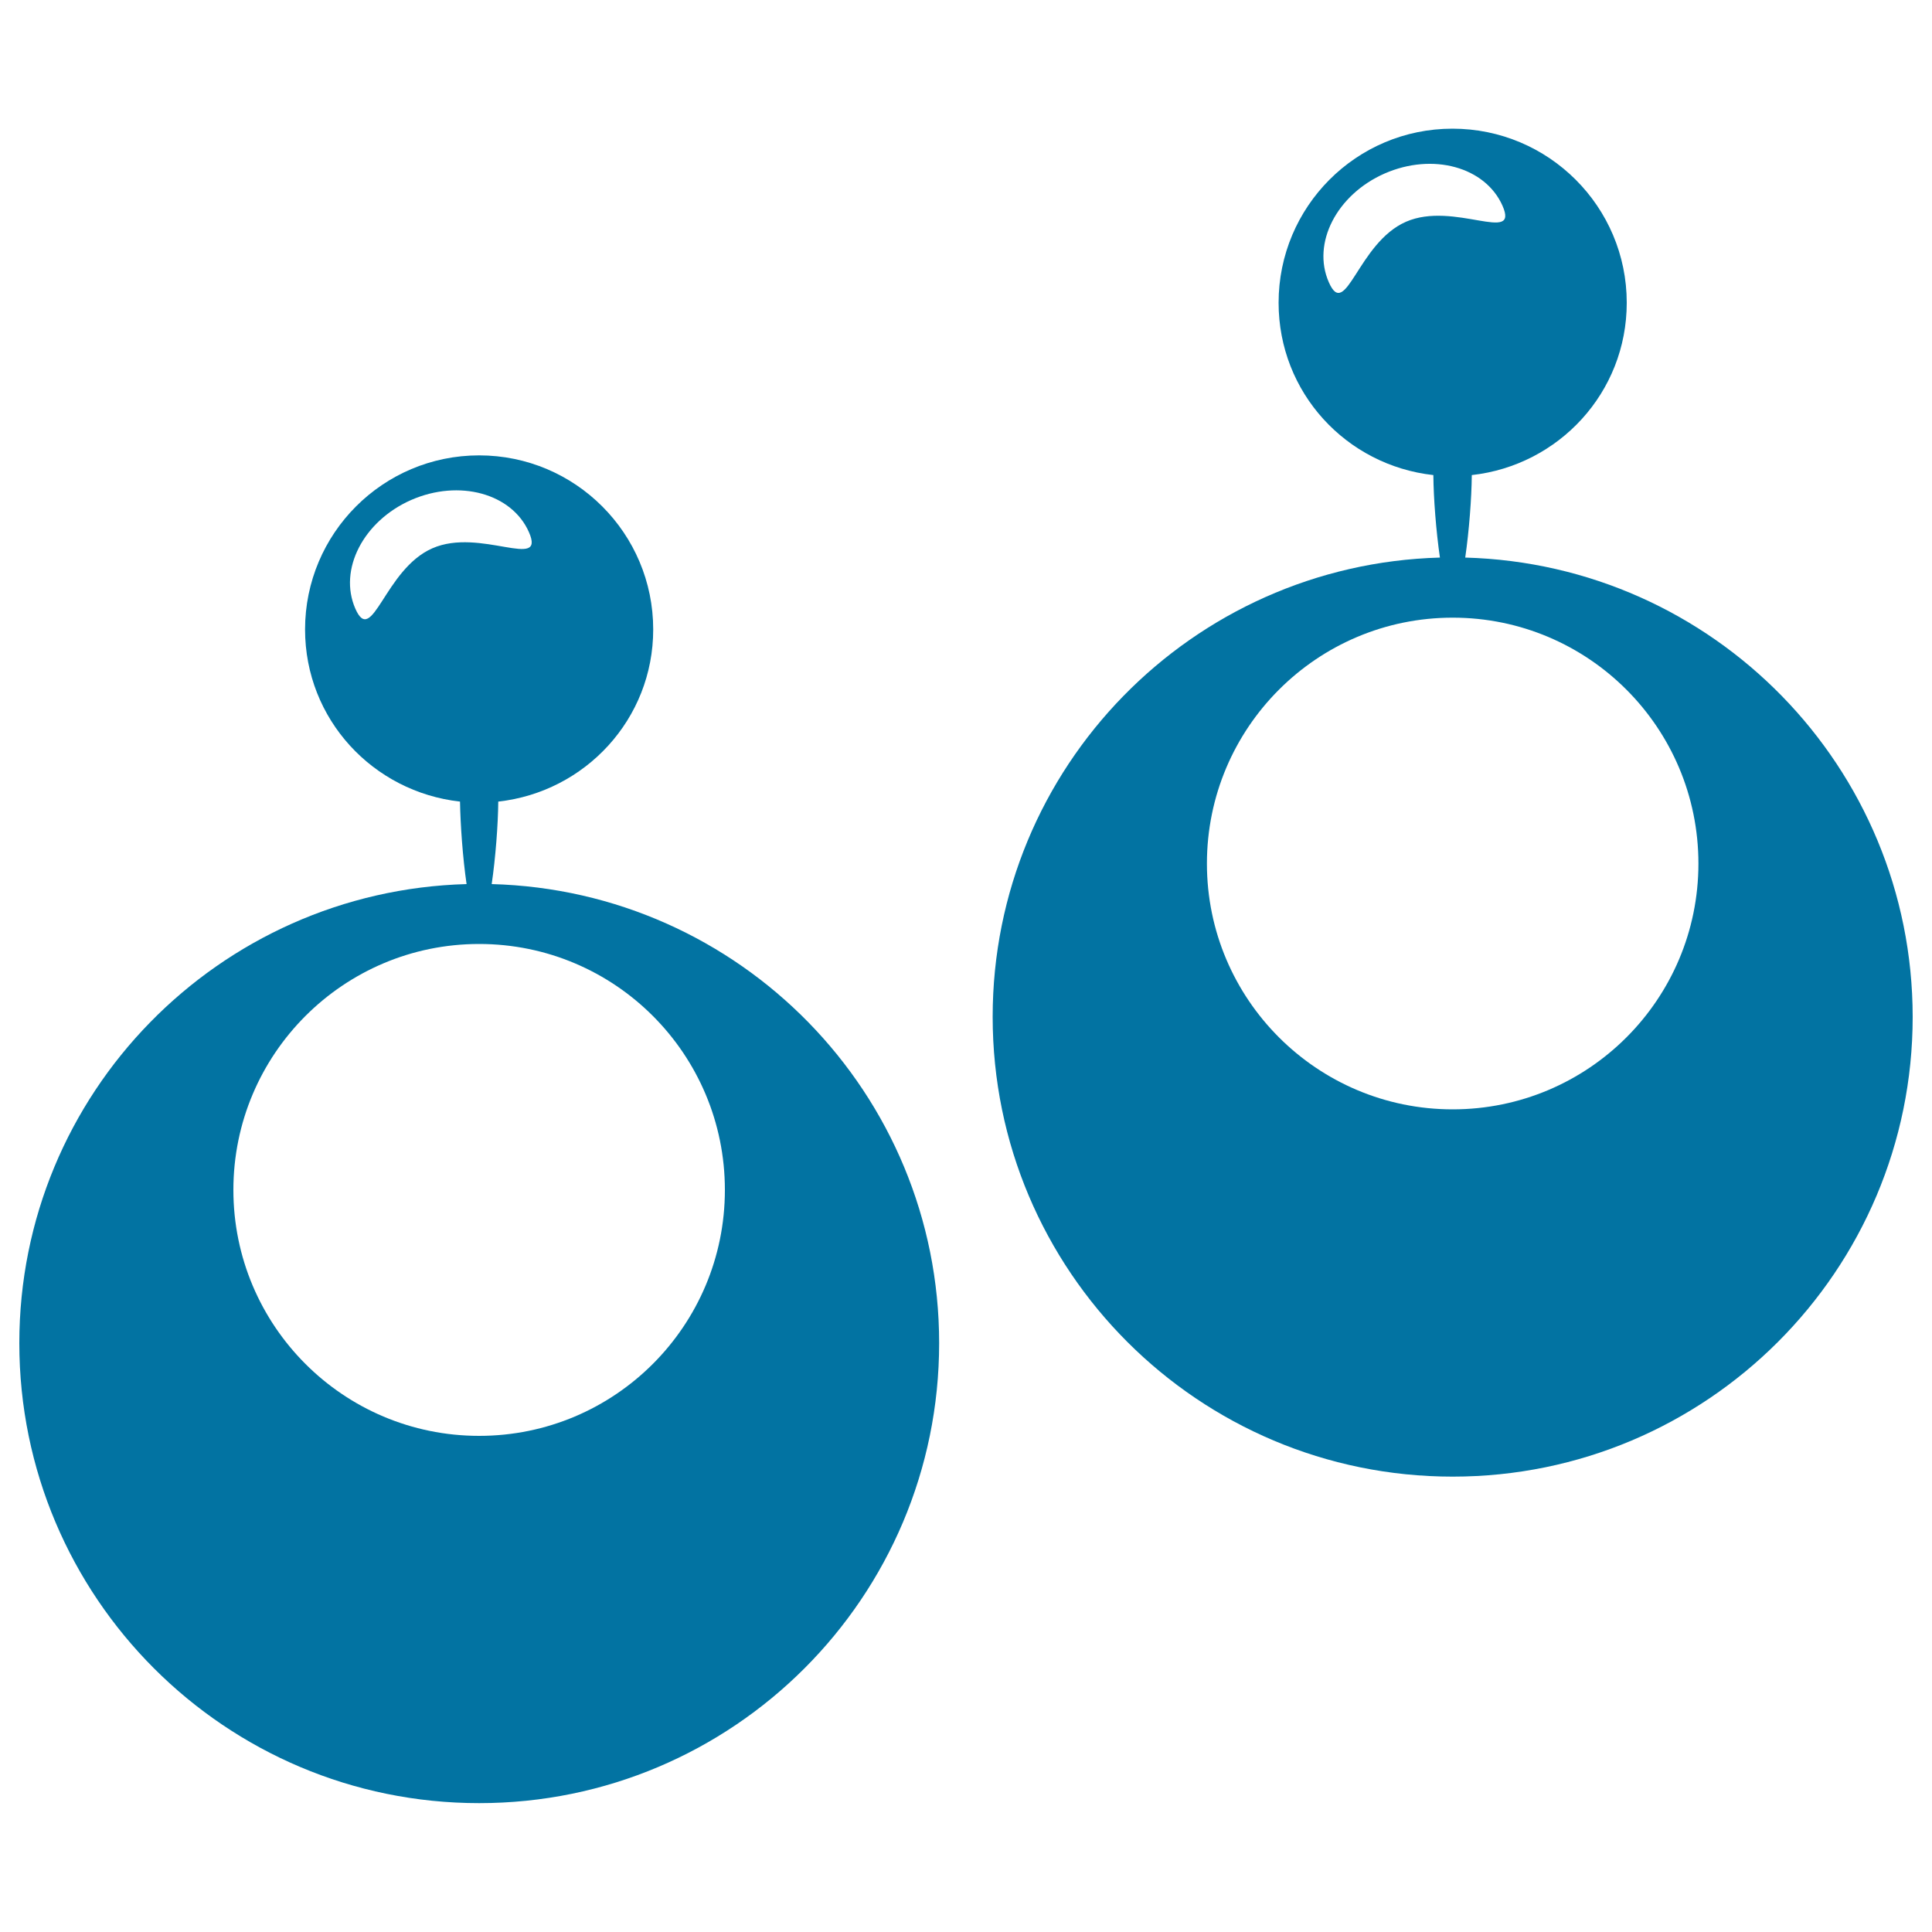 <svg xmlns="http://www.w3.org/2000/svg" viewBox="0 0 1000 1000" style="fill:#0273a2">
<title>Flamenco Earrings SVG icon</title>
<g><g><path d="M254.5,457.6c2-13.7,3.3-30.8,3.4-42.7c45-5,80.2-42.7,80.2-89.1c0-49.7-40.3-90.1-90.1-90.1c-49.8,0-90.1,40.4-90.1,90.1c0,46.5,35.2,84.1,80.2,89.1c0.2,11.9,1.4,29,3.4,42.7C113.1,461.1,10,566,10,695.2c0,131.5,106.6,238.1,238,238.1c131.5,0,238.1-106.6,238.1-238.1C486.1,566,383,461,254.5,457.6z M223.8,283.8c-24.8,10.8-31.1,51.3-39.9,31.2c-8.8-20.2,4.2-45.3,28.9-56.2c24.9-10.9,52.2-3.4,61,16.7C282.6,295.6,248.5,272.9,223.8,283.8z M248,743.2c-70.3,0-127.2-57-127.2-127.3c0-70.3,57-127.3,127.2-127.3c70.3,0,127.2,57,127.2,127.3C375.2,686.2,318.3,743.2,248,743.2z"/><path d="M758.4,288.6c2-13.8,3.3-30.8,3.4-42.7c45-5,80.2-42.7,80.2-89.2c0-49.7-40.4-90.1-90.2-90.1s-90,40.4-90,90.1c0,46.5,35,84.2,80.1,89.2c0.1,11.9,1.4,28.9,3.4,42.7c-128.4,3.5-231.5,108.5-231.5,237.7c0,131.5,106.6,238,238.1,238c131.5,0,238.1-106.6,238.1-238C989.9,397.1,886.9,292.1,758.4,288.6z M727.7,114.8c-24.9,10.9-31.1,51.4-39.9,31.3c-8.9-20.2,4.1-45.4,28.9-56.3c24.9-10.9,52.1-3.4,61,16.7C786.5,126.6,752.5,103.9,727.7,114.8z M751.9,574.2c-70.2,0-127.2-57-127.2-127.2c0-70.3,57-127.3,127.2-127.3c70.3,0,127.2,57,127.2,127.3C879.1,517.2,822.2,574.2,751.9,574.2z"/></g></g>
</svg>